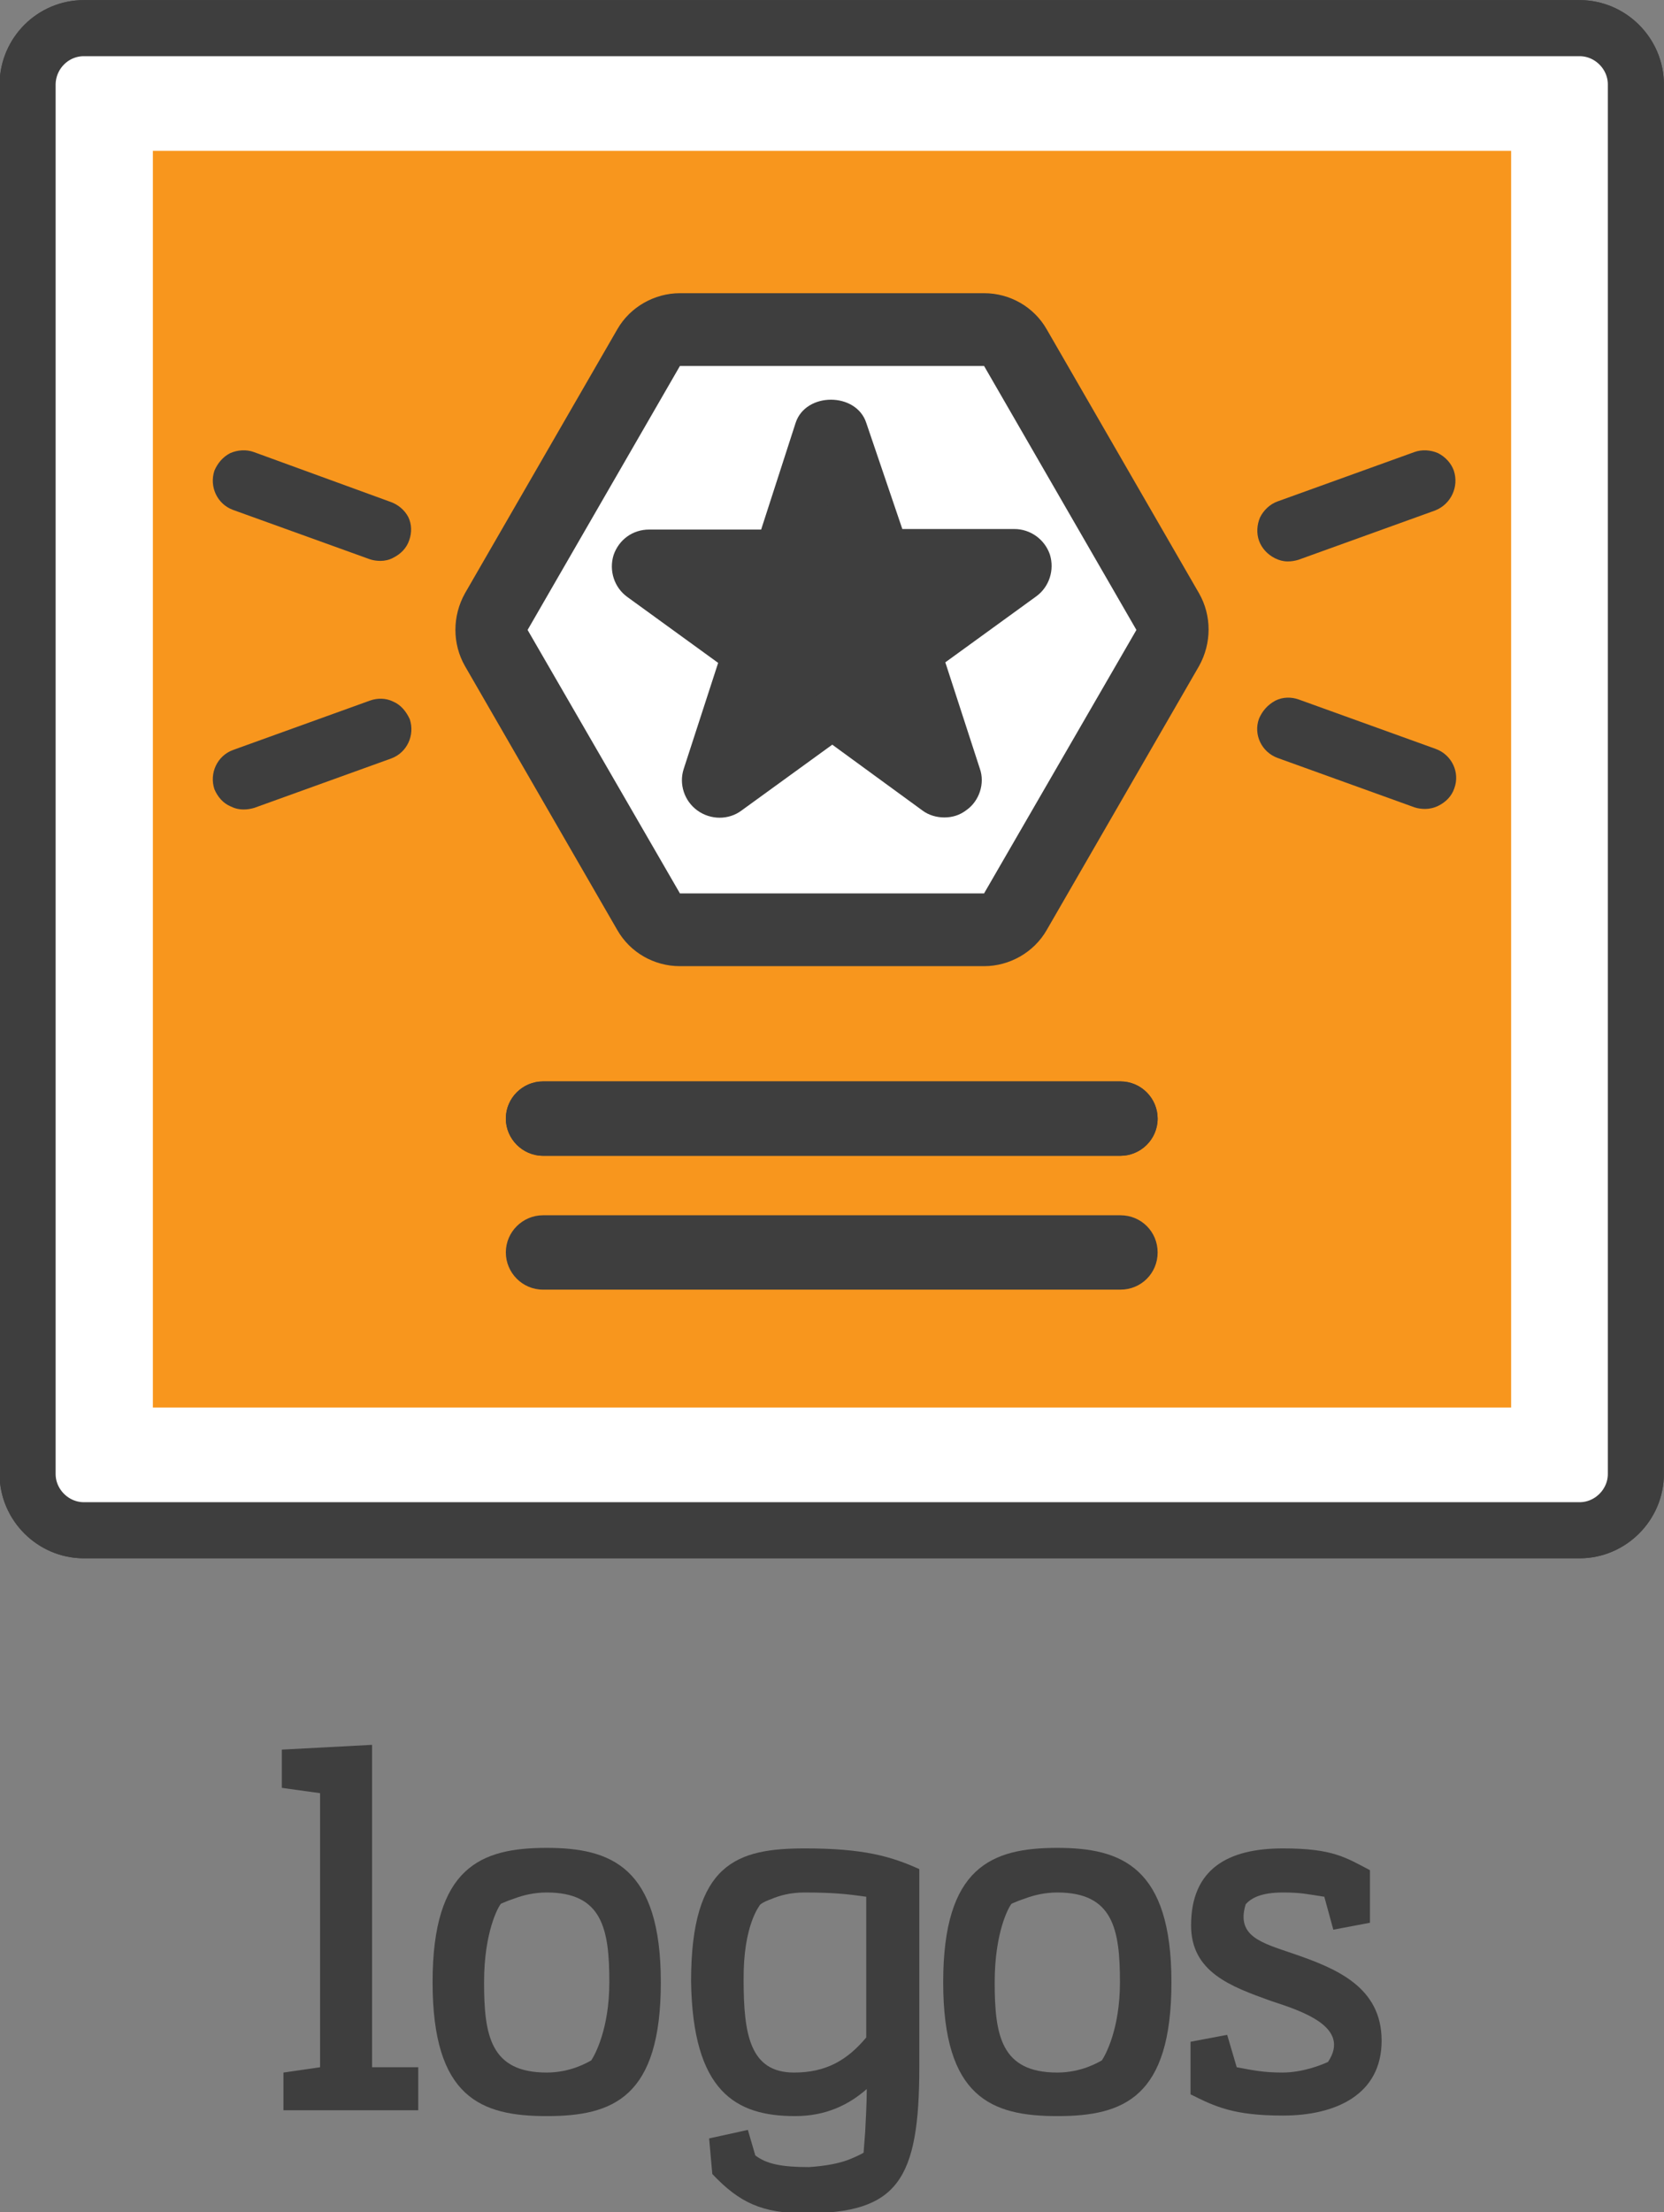 <?xml version="1.0" encoding="UTF-8"?> <!-- Generator: Adobe Illustrator 24.1.0, SVG Export Plug-In . SVG Version: 6.00 Build 0) --> <svg xmlns="http://www.w3.org/2000/svg" xmlns:xlink="http://www.w3.org/1999/xlink" version="1.1" id="Layer_1" x="0px" y="0px" viewBox="0 0 31.35 41.65" style="enable-background:new 0 0 31.35 41.65;" xml:space="preserve"><rect x="0" y="0" width="31.35" height="41.65" fill="#808080" stroke="none"/> <style type="text/css"> .st0{fill:#FFFFFF;} .st1{fill:none;stroke:#3E3E3E;stroke-width:1.056;stroke-miterlimit:10;} .st2{fill:#3E3E3E;} .st3{fill:#F8961D;} </style> <g> <path class="st0" d="M30.82,27.75c0,0.58-0.48,1.06-1.06,1.06H1.58c-0.58,0-1.06-0.48-1.06-1.06V1.58C0.53,1,1,0.53,1.58,0.53 h28.18c0.58,0,1.06,0.48,1.06,1.06V27.75z"></path> <path class="st1" d="M30.82,27.75c0,0.58-0.48,1.06-1.06,1.06H1.58c-0.58,0-1.06-0.48-1.06-1.06V1.58C0.53,1,1,0.53,1.58,0.53 h28.18c0.58,0,1.06,0.48,1.06,1.06V27.75z"></path> </g> <rect x="0.42" y="0.53" class="st0" width="30.5" height="28.28"></rect> <path class="st2" d="M7.01,38.92h0.87v0.81H5.34v-0.71l0.69-0.1v-5.16l-0.72-0.1v-0.72l1.7-0.09V38.92z"></path> <path class="st2" d="M12.45,37.32c0,2.17-0.9,2.52-2.15,2.52c-1.24,0-2.15-0.35-2.15-2.52c0-2.17,0.91-2.53,2.15-2.53 C11.51,34.79,12.45,35.15,12.45,37.32z M11.14,38.79c0.06-0.09,0.34-0.58,0.34-1.47c0-1-0.13-1.69-1.18-1.69 c-0.23,0-0.44,0.05-0.6,0.11c-0.09,0.03-0.17,0.06-0.26,0.1c-0.05,0.05-0.32,0.53-0.32,1.48c0,1,0.12,1.7,1.18,1.7 C10.75,39.02,11.07,38.83,11.14,38.79z"></path> <path class="st2" d="M15.99,40.66c0.1-0.04,0.19-0.08,0.28-0.13l0.03-0.39c0.01-0.23,0.03-0.52,0.03-0.81 c-0.33,0.29-0.76,0.51-1.35,0.51c-1.12,0-1.93-0.46-1.96-2.54c0-2.23,0.87-2.5,2.15-2.5c1.1,0,1.62,0.15,2.15,0.39v3.72 c0,2.14-0.41,2.76-2.15,2.76c-0.81,0-1.24-0.2-1.75-0.74l-0.06-0.67l0.73-0.16l0.14,0.48c0.21,0.16,0.49,0.22,1.01,0.22 C15.55,40.78,15.81,40.73,15.99,40.66z M16.32,38.36v-2.65c-0.35-0.05-0.62-0.08-1.17-0.08c-0.26,0-0.47,0.06-0.61,0.12 c-0.08,0.03-0.16,0.06-0.22,0.11c0,0.01-0.32,0.37-0.31,1.42c0,1.02,0.12,1.74,0.95,1.74C15.56,39.02,15.96,38.79,16.32,38.36z"></path> <path class="st2" d="M22.07,37.32c0,2.17-0.9,2.52-2.15,2.52c-1.24,0-2.15-0.35-2.15-2.52c0-2.17,0.91-2.53,2.15-2.53 C21.13,34.79,22.07,35.15,22.07,37.32z M20.76,38.79c0.06-0.09,0.34-0.58,0.34-1.47c0-1-0.13-1.69-1.18-1.69 c-0.23,0-0.44,0.05-0.6,0.11c-0.09,0.03-0.17,0.06-0.26,0.1c-0.05,0.05-0.32,0.53-0.32,1.48c0,1,0.12,1.7,1.18,1.7 C20.37,39.02,20.69,38.83,20.76,38.79z"></path> <path class="st2" d="M23.47,35.85c-0.19,0.61,0.31,0.73,0.89,0.93c0.82,0.28,1.67,0.63,1.67,1.64c0,1.02-0.87,1.41-1.86,1.41 c-0.93,0-1.28-0.17-1.74-0.4v-0.99l0.69-0.13l0.18,0.61c0.32,0.06,0.51,0.1,0.86,0.1c0.38,0,0.73-0.14,0.86-0.2 c0.44-0.66-0.5-0.96-1.08-1.15c-0.75-0.27-1.5-0.54-1.5-1.42c0-1.06,0.69-1.45,1.73-1.45c0.94,0,1.18,0.17,1.64,0.41v0.99 l-0.69,0.13l-0.17-0.62c-0.33-0.05-0.44-0.08-0.78-0.08C23.75,35.63,23.57,35.74,23.47,35.85z"></path> <polygon class="st3" points="2.88,2.84 2.88,26.5 28.47,26.5 28.47,2.84 2.88,2.84 "></polygon> <path class="st0" d="M12.75,6.62L9.5,11.56l3.31,6.08c0,0,5.66-0.06,5.84-0.12c0.18-0.06,3.13-4.7,3.13-4.7l0.06-1.2l-0.36-1.87 L19.08,6.2l-6.14-0.12"></path> <path class="st2" d="M21.11,22.88h-4.36h-2.16h-4.36c-0.38,0-0.7,0.31-0.7,0.7c0,0.38,0.31,0.7,0.7,0.7h4.36h2.16h4.36 c0.39,0,0.7-0.31,0.7-0.7C21.81,23.19,21.5,22.88,21.11,22.88z"></path> <path class="st2" d="M21.11,20.36h-4.36h-2.16h-4.36c-0.38,0-0.7,0.31-0.7,0.7c0,0.38,0.32,0.7,0.7,0.7h4.36h2.16h4.36 c0.38,0,0.7-0.31,0.7-0.7C21.81,20.68,21.5,20.36,21.11,20.36z"></path> <path class="st2" d="M21.11,20.36h-4.36h-2.16h-4.36c-0.38,0-0.7,0.31-0.7,0.7c0,0.38,0.31,0.7,0.7,0.7h4.36h2.16h4.36 c0.38,0,0.7-0.31,0.7-0.7C21.81,20.68,21.5,20.36,21.11,20.36z"></path> <path class="st2" d="M18.54,18.19h-5.73c-0.49,0-0.94-0.26-1.18-0.68l-2.87-4.97c-0.24-0.42-0.24-0.94,0-1.37l2.87-4.97 c0.24-0.42,0.7-0.68,1.18-0.68h5.73c0.49,0,0.94,0.26,1.18,0.68l2.87,4.97c0.24,0.42,0.24,0.94,0,1.37l-2.87,4.97 C19.48,17.93,19.02,18.19,18.54,18.19z M13.6,15.46h4.15l2.08-3.6l-2.08-3.6H13.6l-2.08,3.6L13.6,15.46z"></path> <polygon class="st0" points="12.81,16.82 9.94,11.86 12.81,6.89 18.54,6.89 21.41,11.86 18.54,16.82 "></polygon> <polygon class="st0" points="15.67,8.17 16.48,10.66 19.1,10.66 16.98,12.21 17.79,14.69 15.67,13.15 13.56,14.69 14.36,12.21 12.24,10.66 14.86,10.66 "></polygon> <path class="st2" d="M17.79,15.39c-0.14,0-0.29-0.04-0.41-0.13l-1.7-1.24l-1.71,1.24c-0.24,0.18-0.58,0.18-0.83,0 c-0.25-0.18-0.35-0.5-0.26-0.78l0.65-2l-1.71-1.24c-0.25-0.18-0.35-0.5-0.26-0.79c0.1-0.29,0.36-0.48,0.67-0.48h2.11l0.65-2.01 c0.19-0.58,1.14-0.58,1.33,0L17,9.96h2.11c0.3,0,0.57,0.19,0.67,0.48c0.09,0.29-0.01,0.61-0.26,0.79l-1.71,1.24l0.65,2 c0.1,0.28-0.01,0.61-0.25,0.78C18.08,15.35,17.94,15.39,17.79,15.39z M15.67,12.45c0.14,0,0.29,0.04,0.41,0.14l0.37,0.26l-0.15-0.44 c-0.09-0.29,0.01-0.6,0.26-0.78l0.37-0.27h-0.46c-0.3,0-0.58-0.19-0.67-0.48l-0.14-0.43l-0.14,0.43c-0.09,0.29-0.37,0.48-0.67,0.48 h-0.45l0.37,0.27c0.25,0.18,0.35,0.49,0.26,0.78l-0.14,0.44l0.37-0.26C15.39,12.49,15.53,12.45,15.67,12.45z"></path> <path class="st2" d="M15.67,13.05c0.27,0,0.55,0.1,0.78,0.26l0.69,0.5L16.87,13c-0.17-0.54,0.02-1.14,0.48-1.48l0.7-0.51h-0.86 c-0.57,0-1.08-0.37-1.26-0.91l-0.26-0.82l-0.26,0.82c-0.18,0.54-0.68,0.91-1.26,0.91H13.3l0.69,0.51c0.47,0.33,0.66,0.94,0.48,1.48 l-0.26,0.81l0.69-0.5C15.13,13.14,15.4,13.05,15.67,13.05z"></path> <g> <path class="st1" d="M30.82,27.75c0,0.58-0.48,1.06-1.06,1.06H1.58c-0.58,0-1.06-0.48-1.06-1.06V1.58C0.53,1,1,0.53,1.58,0.53 h28.18c0.58,0,1.06,0.48,1.06,1.06V27.75z"></path> </g> <path class="st2" d="M4.39,9.6l2.58,0.93c0.06,0.02,0.13,0.03,0.2,0.03c0.08,0,0.17-0.02,0.24-0.06c0.14-0.07,0.25-0.18,0.3-0.33 c0.05-0.14,0.05-0.3-0.02-0.44C7.62,9.6,7.5,9.5,7.36,9.45L4.78,8.51c-0.14-0.05-0.3-0.04-0.44,0.02C4.2,8.6,4.1,8.72,4.04,8.86 C3.94,9.16,4.09,9.49,4.39,9.6z M7.27,9.69L7.27,9.69L7.27,9.69L7.27,9.69z"></path> <path class="st2" d="M7.41,13.21c-0.14-0.07-0.3-0.07-0.44-0.02l-2.58,0.93c-0.3,0.11-0.45,0.44-0.35,0.74 C4.1,15,4.2,15.12,4.34,15.18c0.08,0.04,0.16,0.06,0.25,0.06c0.07,0,0.13-0.01,0.2-0.03l2.58-0.93c0.3-0.11,0.45-0.44,0.35-0.74 C7.65,13.39,7.55,13.27,7.41,13.21z M4.69,14.95C4.69,14.95,4.69,14.95,4.69,14.95L4.69,14.95L4.69,14.95z"></path> <path class="st2" d="M27.39,8.86c-0.05-0.14-0.16-0.26-0.3-0.33c-0.14-0.06-0.3-0.07-0.44-0.02l-2.58,0.93 c-0.14,0.05-0.26,0.16-0.33,0.3c-0.06,0.14-0.07,0.3-0.02,0.44c0.05,0.14,0.16,0.26,0.3,0.33c0.08,0.04,0.16,0.06,0.24,0.06 c0.07,0,0.13-0.01,0.2-0.03l2.58-0.93C27.34,9.49,27.49,9.16,27.39,8.86z M24.16,9.69L24.16,9.69L24.16,9.69L24.16,9.69z"></path> <path class="st2" d="M23.72,13.53c-0.11,0.3,0.05,0.63,0.35,0.74l2.58,0.93c0.06,0.02,0.13,0.03,0.2,0.03 c0.08,0,0.17-0.02,0.25-0.06c0.14-0.07,0.25-0.18,0.3-0.33c0.11-0.3-0.05-0.63-0.35-0.74l-2.58-0.93c-0.14-0.05-0.3-0.05-0.44,0.02 C23.88,13.27,23.78,13.39,23.72,13.53z M26.74,14.95L26.74,14.95C26.74,14.95,26.74,14.95,26.74,14.95L26.74,14.95z"></path> </svg> 